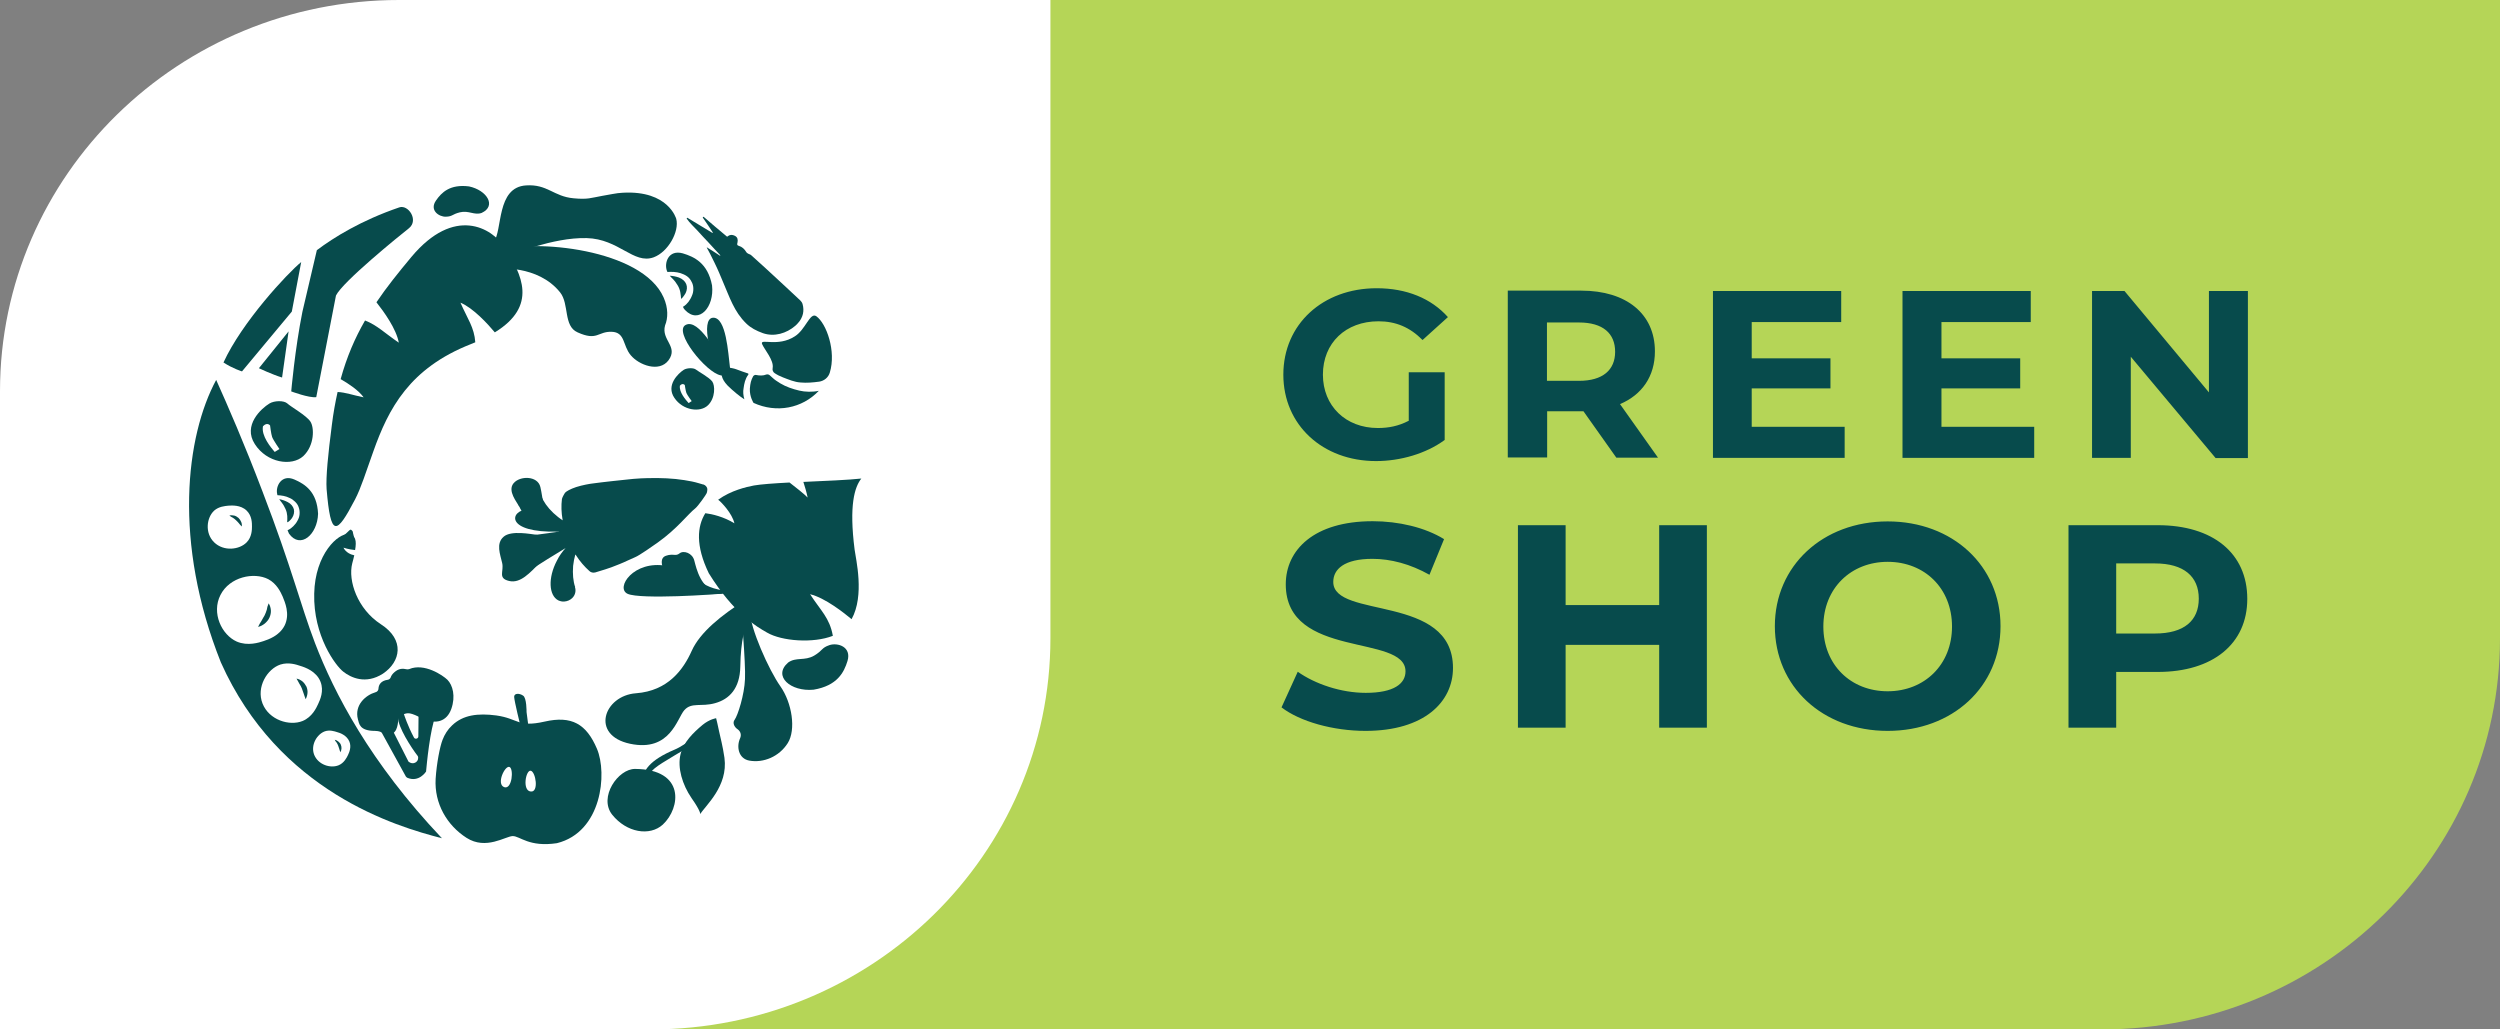<svg width="170" height="70" viewBox="0 0 170 70" fill="none" xmlns="http://www.w3.org/2000/svg">
<rect x="0" y="0" width="170" height="70" fill="#808080" stroke="none"/>
<g clip-path="url(#clip0)">
<path d="M142.939 70H22.857V26.602C22.857 11.918 34.981 0 49.932 0H170V43.398C170 58.095 157.877 70 142.939 70Z" fill="#B5D557"/>
<path d="M44.283 70H0V26.602C0 11.918 12.162 0 27.145 0H71.429V43.398C71.429 58.095 59.281 70 44.283 70Z" fill="white"/>
<path d="M95.781 28.618C95.105 28.97 94.429 29.105 93.697 29.105C91.49 29.105 89.958 27.589 89.958 25.477C89.958 23.324 91.503 21.848 93.739 21.848C94.912 21.848 95.878 22.254 96.733 23.121L98.458 21.563C97.327 20.291 95.643 19.6 93.615 19.6C89.944 19.6 87.267 22.051 87.267 25.477C87.267 28.902 89.944 31.353 93.573 31.353C95.215 31.353 96.968 30.852 98.238 29.918V25.314H95.795V28.618H95.781ZM112.755 31.136L110.161 27.48C111.651 26.844 112.534 25.598 112.534 23.892C112.534 21.347 110.602 19.763 107.525 19.763H102.529V31.109H105.206V27.968H107.539H107.677L109.912 31.123H112.755V31.136ZM109.829 23.919C109.829 25.152 109.001 25.896 107.373 25.896H105.193V21.929H107.373C109.001 21.929 109.829 22.674 109.829 23.919ZM119.117 29.038V26.411H124.471V24.366H119.117V21.902H125.202V19.79H116.481V31.136H125.437V29.024H119.117V29.038ZM132.019 29.038V26.411H137.374V24.366H132.019V21.902H138.091V19.79H129.37V31.136H138.326V29.024H132.019V29.038ZM150.207 19.79V26.682L144.467 19.79H142.259V31.136H144.894V24.258L150.663 31.15H152.857V19.79H150.207ZM92.856 49.7C96.858 49.7 98.803 47.723 98.803 45.421C98.803 40.357 90.662 42.117 90.662 39.572C90.662 38.705 91.407 38.001 93.325 38.001C94.567 38.001 95.905 38.353 97.203 39.084L98.196 36.661C96.899 35.862 95.105 35.442 93.339 35.442C89.35 35.442 87.432 37.392 87.432 39.734C87.432 44.853 95.574 43.079 95.574 45.652C95.574 46.491 94.788 47.114 92.87 47.114C91.2 47.114 89.433 46.518 88.247 45.679L87.143 48.102C88.398 49.064 90.648 49.7 92.856 49.7ZM112.824 35.713V41.143H106.462V35.713H103.219V49.483H106.462V43.851H112.824V49.483H116.067V35.713H112.824ZM128.362 49.7C132.778 49.7 136.035 46.694 136.035 42.578C136.035 38.475 132.778 35.456 128.362 35.456C123.933 35.456 120.69 38.489 120.69 42.578C120.69 46.681 123.933 49.7 128.362 49.7ZM128.362 47.006C125.851 47.006 123.988 45.205 123.988 42.605C123.988 39.992 125.878 38.204 128.362 38.204C130.874 38.204 132.737 40.005 132.737 42.605C132.737 45.205 130.86 47.006 128.362 47.006ZM146.73 35.713H140.658V49.483H143.901V45.692H146.73C150.47 45.692 152.815 43.783 152.815 40.723C152.815 37.609 150.47 35.713 146.73 35.713ZM146.537 43.079H143.901V38.313H146.537C148.51 38.313 149.517 39.206 149.517 40.709C149.517 42.199 148.524 43.079 146.537 43.079Z" fill="#074B4C"/>
<path d="M34.962 47.384C34.976 47.694 35.391 49.364 35.391 49.364L35.944 49.472L35.806 48.421C35.806 48.421 35.819 47.452 35.571 47.303C35.322 47.128 34.962 47.128 34.962 47.384Z" fill="#074B4C"/>
<path d="M40.591 50.913C39.872 49.229 38.876 48.65 37.037 49.068C35.197 49.485 35.267 48.865 33.745 48.65C32.5 48.488 31.491 48.61 30.744 49.324C30.453 49.593 30.232 49.943 30.094 50.307C29.914 50.765 29.693 51.896 29.623 52.96C29.527 54.644 30.398 56.125 31.726 56.974C33.053 57.822 34.367 56.866 34.865 56.853C35.363 56.853 35.972 57.62 37.867 57.337C40.923 56.583 41.31 52.596 40.591 50.913ZM34.285 53.526C33.731 53.324 34.326 52.044 34.644 52.152C34.948 52.273 34.824 53.714 34.285 53.526ZM36.083 53.822C35.502 53.755 35.751 52.367 36.083 52.408C36.428 52.462 36.663 53.903 36.083 53.822Z" fill="#074B4C"/>
<path d="M50.673 40.811C49.069 41.821 47.603 42.993 47.036 44.259C46.469 45.525 45.431 46.98 43.246 47.142C41.061 47.303 40.121 49.997 42.845 50.576C45.584 51.155 46.04 48.839 46.538 48.286C47.036 47.734 47.672 48.084 48.626 47.815C49.595 47.546 50.314 46.818 50.341 45.323C50.369 43.545 50.646 42.63 50.992 41.714C51.323 40.811 50.673 40.811 50.673 40.811Z" fill="#074B4C"/>
<path d="M50.992 41.552C51.005 42.71 52.278 45.552 53.066 46.67C53.855 47.788 54.145 49.62 53.564 50.536C52.983 51.452 51.918 51.896 50.95 51.721C50.217 51.586 50.065 50.778 50.328 50.199C50.425 49.983 50.369 49.741 50.162 49.593C49.913 49.431 49.802 49.135 49.954 48.946C50.175 48.637 50.618 47.249 50.66 46.172C50.715 45.094 50.383 41.336 50.383 41.336L50.992 41.552Z" fill="#074B4C"/>
<path d="M53.592 45.054C52.527 45.983 53.772 47.047 55.321 46.899C56.939 46.63 57.395 45.714 57.63 44.946C57.921 43.976 56.953 43.68 56.4 43.869C55.846 44.057 55.971 44.219 55.362 44.583C54.712 44.96 54.131 44.663 53.592 45.054Z" fill="#074B4C"/>
<path d="M35.542 33.457C35.432 33.538 35.335 33.646 35.293 33.767C35.017 34.44 35.764 35.383 37.008 35.882C37.354 36.016 37.7 36.124 38.018 36.151C37.036 36.299 35.999 36.42 35.722 36.461V36.474C35.653 36.488 35.584 36.501 35.515 36.528C34.934 36.73 34.629 37.363 34.851 37.942C35.058 38.508 35.708 38.804 36.303 38.589C36.372 38.575 36.441 38.535 36.483 38.495C36.732 38.333 37.603 37.781 38.461 37.269C38.239 37.511 38.032 37.794 37.866 38.131C37.257 39.289 37.313 40.488 37.963 40.825C38.087 40.879 38.225 40.919 38.364 40.905C38.571 40.892 38.765 40.811 38.917 40.663C39.124 40.461 39.18 40.165 39.097 39.922H39.111C38.972 39.518 38.931 39.02 38.972 38.481C39 38.212 39.055 37.942 39.124 37.7C39.138 37.713 39.138 37.74 39.166 37.754C39.429 38.171 39.747 38.535 40.079 38.831C40.175 38.925 40.328 38.966 40.48 38.925C41.572 38.602 41.752 38.508 42.126 38.36C42.596 38.171 42.679 38.104 43.191 37.888C43.467 37.781 44.463 37.08 44.726 36.892C46.054 35.949 46.787 34.952 47.271 34.575C47.478 34.413 48.045 33.592 48.059 33.525C48.059 33.525 48.128 33.309 48.087 33.188C48.045 33.08 47.962 32.999 47.865 32.959C47.852 32.945 47.838 32.945 47.81 32.945C47.713 32.918 47.63 32.892 47.533 32.864C47.229 32.77 46.897 32.703 46.538 32.649C45.791 32.528 44.919 32.487 43.993 32.514C43.855 32.514 43.716 32.528 43.592 32.528C43.232 32.541 42.886 32.582 42.513 32.622C42.485 32.622 40.95 32.784 40.286 32.878C40.134 32.892 39.595 32.986 39.18 33.12C38.779 33.255 38.516 33.403 38.419 33.511C38.419 33.511 38.239 33.794 38.212 33.929C38.156 34.373 38.17 34.844 38.253 35.329C38.253 35.343 38.267 35.37 38.267 35.383C38.046 35.248 37.838 35.073 37.631 34.885C37.23 34.508 36.953 34.104 36.787 33.7H36.773C36.663 33.457 36.427 33.282 36.137 33.242C35.902 33.269 35.694 33.336 35.542 33.457Z" fill="#074B4C"/>
<path d="M35.28 34.413C35.169 34.157 34.491 33.39 34.92 32.864C35.349 32.339 36.566 32.339 36.746 33.12C36.925 33.902 36.939 34.669 37.174 34.939C37.41 35.222 36.981 35.316 36.981 35.316L35.28 34.413Z" fill="#074B4C"/>
<path d="M36.497 36.367C36.11 36.326 34.755 36.043 34.243 36.501C33.717 36.959 34.008 37.686 34.146 38.279C34.284 38.858 33.828 39.316 34.616 39.505C35.391 39.693 36.027 38.953 36.705 38.279C37.396 37.606 38.295 37.242 38.295 37.242L36.497 36.367Z" fill="#074B4C"/>
<path d="M35.875 34.629C34.644 34.723 34.325 36.245 37.963 36.151L35.875 34.629Z" fill="#074B4C"/>
<path d="M58.57 32.541C57.713 32.636 56.122 32.703 54.629 32.77C54.725 33.066 54.85 33.484 54.919 33.834C54.712 33.605 54.048 33.093 53.688 32.811C52.637 32.864 51.724 32.932 51.268 33.013C50.77 33.107 49.705 33.349 48.834 33.982C49.055 34.144 49.788 34.912 49.94 35.585C49.221 35.141 48.419 34.952 47.962 34.898C47.409 35.787 47.285 37.094 48.197 38.979C49.912 41.74 51.434 42.602 52.167 43.02C53.163 43.599 55.293 43.761 56.634 43.236C56.413 42.01 55.818 41.538 55.085 40.407C56.109 40.65 57.422 41.7 57.907 42.104C58.806 40.488 58.197 38.023 58.114 37.377C57.727 34.346 58.114 33.12 58.57 32.541Z" fill="#074B4C"/>
<path d="M18.268 41.027C18.365 41.175 18.406 41.337 18.42 41.498C18.434 41.66 18.392 41.849 18.323 41.997C18.254 42.158 18.13 42.293 18.005 42.401C17.867 42.508 17.729 42.589 17.549 42.63C17.618 42.468 17.701 42.347 17.784 42.212C17.853 42.077 17.922 41.97 17.991 41.849C18.047 41.727 18.102 41.606 18.143 41.458C18.157 41.337 18.199 41.188 18.268 41.027Z" fill="#074B4C"/>
<path d="M20.163 46.145C20.315 46.172 20.44 46.239 20.564 46.334C20.675 46.428 20.772 46.562 20.841 46.697C20.896 46.832 20.924 46.994 20.91 47.128C20.896 47.276 20.855 47.411 20.785 47.546C20.73 47.411 20.689 47.276 20.647 47.155C20.606 47.034 20.564 46.913 20.523 46.805C20.481 46.697 20.426 46.603 20.357 46.495C20.315 46.401 20.232 46.28 20.163 46.145Z" fill="#074B4C"/>
<path d="M22.763 50.307C22.86 50.32 22.929 50.361 23.012 50.428C23.081 50.482 23.15 50.563 23.178 50.644C23.247 50.805 23.233 50.994 23.15 51.155C23.108 51.075 23.095 50.994 23.067 50.913C23.053 50.846 23.012 50.778 22.998 50.711C22.97 50.644 22.942 50.576 22.901 50.509C22.846 50.455 22.804 50.388 22.763 50.307Z" fill="#074B4C"/>
<path d="M21.422 43.734C20.426 41.121 19.859 38.656 17.853 33.43C16.622 30.184 15.474 27.558 14.7 25.834C12.639 29.659 11.754 36.851 15.018 45.04C18.946 53.836 26.912 56.193 30.052 57.001C25.142 51.815 22.722 47.115 21.422 43.734ZM14.562 34.723C14.88 34.44 15.294 34.413 15.516 34.386C15.751 34.373 16.36 34.319 16.774 34.723C17.134 35.073 17.134 35.558 17.134 35.801C17.134 35.989 17.134 36.515 16.774 36.878C16.276 37.39 15.211 37.511 14.562 36.878C13.912 36.245 14.05 35.195 14.562 34.723ZM16.097 43.626C15.073 43.168 14.368 41.687 14.99 40.461C15.613 39.222 17.272 38.885 18.241 39.383C18.821 39.693 19.084 40.259 19.222 40.569C19.361 40.919 19.748 41.754 19.347 42.549C18.987 43.236 18.268 43.478 17.909 43.599C17.618 43.694 16.844 43.949 16.097 43.626ZM20.578 49.027C19.679 49.391 18.296 48.96 17.853 47.842C17.411 46.724 18.171 45.485 19.07 45.188C19.623 45.013 20.149 45.188 20.426 45.283C20.744 45.377 21.518 45.647 21.795 46.36C22.044 46.993 21.767 47.586 21.629 47.882C21.518 48.125 21.228 48.758 20.578 49.027ZM23.012 52.044C22.459 52.26 21.643 52.004 21.366 51.33C21.103 50.657 21.56 49.916 22.099 49.727C22.417 49.62 22.749 49.727 22.915 49.781C23.123 49.835 23.579 49.997 23.759 50.428C23.911 50.805 23.745 51.169 23.662 51.344C23.593 51.492 23.399 51.896 23.012 52.044Z" fill="#074B4C"/>
<path d="M15.599 35.046C15.709 35.033 15.82 35.033 15.931 35.06C16.041 35.087 16.138 35.154 16.221 35.221C16.304 35.302 16.359 35.397 16.401 35.491C16.442 35.585 16.456 35.693 16.442 35.801C16.359 35.72 16.29 35.653 16.235 35.572C16.18 35.504 16.11 35.437 16.041 35.37C15.986 35.316 15.903 35.248 15.834 35.208C15.765 35.168 15.668 35.127 15.599 35.046Z" fill="#074B4C"/>
<path d="M38.087 19.881C38.723 20.675 38.295 22.17 39.277 22.601C40.618 23.207 40.646 22.534 41.586 22.561C42.527 22.588 42.333 23.49 42.886 24.15C43.44 24.823 44.823 25.349 45.459 24.5C46.151 23.558 44.947 23.127 45.224 22.13C45.431 21.631 45.445 20.945 45.127 20.231C43.675 16.917 36.248 16.217 33.772 17.066C33.62 17.119 33.869 18.143 33.786 18.278C33.8 18.264 36.566 17.981 38.087 19.881Z" fill="#074B4C"/>
<path d="M45.556 39.316C45.377 39.168 45.238 38.993 45.142 38.791C44.989 38.441 44.865 37.942 45.28 37.794C45.764 37.619 45.944 37.848 46.206 37.632C46.483 37.403 47.092 37.605 47.216 38.131C47.355 38.656 47.659 40.057 48.793 40.245C49.927 40.434 48.018 40.394 48.018 40.394L46.608 40.191L45.556 39.316Z" fill="#074B4C"/>
<path d="M49.387 40.34C48.64 40.434 43.536 40.771 42.679 40.38C41.822 39.989 43.08 38.063 45.334 38.481C47.575 38.912 47.271 40.003 49.581 40.192L49.387 40.34Z" fill="#074B4C"/>
<path d="M21.104 28.662C20.827 28.245 19.762 27.652 19.541 27.437C19.306 27.221 18.656 27.235 18.324 27.437C17.771 27.773 16.498 28.918 17.328 30.198C18.144 31.477 19.831 31.733 20.62 31.019C21.394 30.292 21.38 29.066 21.104 28.662ZM18.697 30.723H18.67C18.421 30.427 17.757 29.645 17.881 28.986C18.172 28.676 18.365 28.932 18.365 28.932C18.365 28.932 18.434 29.511 18.504 29.713C18.573 29.915 19.002 30.535 19.002 30.535L18.697 30.723Z" fill="#074B4C"/>
<path d="M43.191 52.287C42.029 52.273 40.688 54.213 41.628 55.398C42.61 56.624 44.187 56.88 45.072 56.071C46.289 54.94 46.608 52.314 43.191 52.287Z" fill="#074B4C"/>
<path d="M43.882 53.472C43.799 53.486 43.716 53.445 43.716 53.364C43.564 52.422 44.242 51.667 45.86 50.98C46.704 50.63 47.879 49.606 48.1 49.297C48.114 49.27 48.156 49.243 48.197 49.243C48.322 49.229 48.405 49.337 48.336 49.445C48.156 49.714 47.893 50.038 47.533 50.347C47.354 50.509 46.925 50.738 45.846 51.384C44.546 52.166 44.228 52.368 44.103 52.866C44.062 53.028 44.076 53.176 44.09 53.297C44.103 53.364 44.048 53.432 43.979 53.445L43.882 53.472Z" fill="#074B4C"/>
<path d="M47.617 55.358C47.962 54.778 49.525 53.472 49.263 51.532C49.138 50.67 48.986 50.159 48.903 49.755C48.848 49.445 48.696 48.839 48.696 48.839C48.696 48.839 48.267 48.892 47.769 49.297C47.16 49.808 46.483 50.455 46.275 51.29C46.054 52.219 46.4 53.351 47.022 54.267C47.658 55.169 47.617 55.358 47.617 55.358Z" fill="#074B4C"/>
<path d="M34.298 16.81C33.454 15.49 30.895 13.981 27.977 17.47C27.078 18.547 26.29 19.53 25.598 20.554C26.11 21.201 26.953 22.372 27.119 23.302C26.165 22.655 25.653 22.116 24.823 21.793C24.132 22.992 23.579 24.271 23.164 25.78C23.703 26.09 24.395 26.548 24.727 27.019C23.994 26.871 23.51 26.683 22.956 26.655C22.804 27.342 22.666 28.083 22.569 28.878C22.306 30.898 22.154 32.461 22.209 33.255C22.486 36.582 22.873 36.394 24.146 33.956C24.575 33.121 24.837 32.218 25.377 30.723C26.414 27.787 27.839 25.039 32.029 23.396C32.126 23.356 32.223 23.315 32.32 23.275C32.251 22.265 31.794 21.686 31.31 20.581C32.181 20.945 33.177 22.036 33.648 22.601C36.566 20.81 35.515 18.682 34.298 16.81Z" fill="#074B4C"/>
<path d="M27.826 45.498C27.77 45.512 27.715 45.525 27.66 45.512C27.369 45.444 27.106 45.458 26.816 45.714C26.678 45.835 26.608 45.943 26.567 46.064C26.526 46.158 26.456 46.212 26.36 46.226C25.889 46.293 25.751 46.576 25.737 46.818C25.737 46.94 25.654 47.047 25.53 47.074C24.88 47.263 24.078 47.936 24.34 48.919C24.423 49.202 24.437 49.701 25.502 49.701C25.557 49.701 25.765 49.714 25.875 49.768C26 49.835 26.138 49.903 26.346 49.93C26.996 50.01 27.037 49.283 27.079 49.041C27.079 49.027 27.079 49.027 27.079 49.014C27.079 48.973 27.093 48.933 27.093 48.892C27.148 48.785 27.203 48.69 27.328 48.623C27.756 48.421 27.881 48.448 28.752 48.865C29.624 49.283 30.384 49.068 30.689 48.206C30.993 47.344 30.785 46.589 30.426 46.226C30.108 45.916 28.849 45.067 27.826 45.498Z" fill="#074B4C"/>
<path d="M28.462 48.489L28.448 50.078C28.448 50.239 28.213 50.293 28.144 50.145C27.729 49.364 27.494 48.65 27.452 48.516C27.438 48.502 27.438 48.475 27.425 48.462C27.342 48.367 27.065 48.098 27.065 48.785C27.065 49.445 27.95 50.819 28.407 51.411C28.42 51.438 28.434 51.465 28.434 51.506V51.546C28.434 51.842 28.075 52.004 27.84 51.829C27.84 51.829 27.84 51.829 27.826 51.829C27.812 51.815 27.784 51.802 27.77 51.775L26.65 49.566C26.622 49.499 26.539 49.472 26.47 49.485L26.055 49.593C25.959 49.62 25.903 49.728 25.959 49.822L27.604 52.812C27.632 52.825 27.66 52.866 27.674 52.879C28.489 53.243 28.974 52.462 28.974 52.462V52.448C29.015 52.004 29.236 49.593 29.637 48.623C29.983 47.788 28.904 48.233 28.573 48.381C28.503 48.381 28.462 48.435 28.462 48.489Z" fill="#074B4C"/>
<path d="M19.181 25.672C18.517 25.47 17.605 25.039 17.605 25.039L19.624 22.534L19.181 25.672Z" fill="#074B4C"/>
<path d="M25.889 42.441C24.312 41.417 23.649 39.491 23.953 38.306C24.008 38.117 24.05 37.929 24.091 37.754C24.077 37.754 24.077 37.754 24.064 37.754C23.51 37.633 23.358 37.242 23.358 37.242C23.358 37.242 23.704 37.363 24.146 37.404C24.257 36.771 24.188 36.394 23.704 36.326C23.012 36.232 21.422 37.66 21.366 40.367C21.297 43.249 22.833 45.283 23.344 45.674C23.856 46.078 24.866 46.562 26.041 45.808C27.245 45 27.549 43.505 25.889 42.441Z" fill="#074B4C"/>
<path d="M24.091 36.784C24.133 36.649 23.98 36.205 23.994 36.178C24.008 36.151 23.897 36.003 23.828 36.016C23.759 36.03 23.579 36.272 23.303 36.461C23.026 36.636 24.091 36.784 24.091 36.784Z" fill="#074B4C"/>
<path d="M32.748 14.48C33.786 14.008 33.108 12.931 31.891 12.675C30.591 12.513 30.024 13.092 29.65 13.631C29.18 14.305 29.858 14.749 30.314 14.736C30.785 14.722 30.729 14.574 31.268 14.439C31.877 14.291 32.251 14.655 32.748 14.48Z" fill="#074B4C"/>
<path d="M46.427 20.217C46.496 20.123 46.566 20.042 46.621 19.934C46.718 19.732 46.745 19.517 46.662 19.315C46.579 19.113 46.4 18.965 46.164 18.87C45.971 18.803 45.763 18.762 45.542 18.749C45.68 18.924 45.832 18.991 46.068 19.382C46.275 19.705 46.289 20.029 46.316 20.325C46.358 20.298 46.386 20.258 46.427 20.217Z" fill="#074B4C"/>
<path d="M48.419 19.409C48.129 17.874 47.188 17.456 46.427 17.227C45.445 16.958 45.155 17.887 45.349 18.412C45.362 18.453 45.376 18.48 45.39 18.507V18.493C45.681 18.48 45.971 18.48 46.275 18.574C46.427 18.628 46.566 18.682 46.704 18.776C46.842 18.87 46.953 19.005 47.022 19.153C47.105 19.288 47.147 19.463 47.147 19.638C47.147 19.813 47.119 19.961 47.05 20.11C46.994 20.258 46.911 20.392 46.815 20.527C46.718 20.648 46.621 20.756 46.441 20.864C46.469 20.931 46.51 21.012 46.579 21.079C47.534 22.076 48.585 20.877 48.419 19.409Z" fill="#074B4C"/>
<path d="M19.637 35.464C19.72 35.397 19.803 35.302 19.859 35.221C19.983 35.033 20.025 34.831 19.983 34.629C19.928 34.427 19.776 34.252 19.568 34.144C19.388 34.05 19.195 33.982 18.987 33.942C19.098 34.13 19.236 34.211 19.416 34.615C19.568 34.952 19.541 35.248 19.527 35.518C19.554 35.504 19.596 35.477 19.637 35.464Z" fill="#074B4C"/>
<path d="M20.024 32.609C19.139 32.218 18.724 33.08 18.849 33.592C18.849 33.619 18.863 33.646 18.863 33.673C19.139 33.686 19.43 33.727 19.692 33.861C19.831 33.915 19.955 34.009 20.066 34.117C20.177 34.225 20.273 34.359 20.315 34.508C20.37 34.656 20.384 34.818 20.37 34.979C20.356 35.141 20.301 35.289 20.218 35.424C20.149 35.558 20.052 35.679 19.941 35.787C19.845 35.882 19.734 35.976 19.554 36.057C19.582 36.137 19.61 36.205 19.651 36.286C20.425 37.363 21.587 36.353 21.629 34.939C21.56 33.43 20.73 32.918 20.024 32.609Z" fill="#074B4C"/>
<path d="M33.565 16.473C34.188 15.678 33.731 12.729 35.778 12.607C37.231 12.513 37.645 13.362 39.001 13.483C39.983 13.577 40.176 13.456 40.937 13.321C41.366 13.254 41.933 13.119 42.348 13.106C45.46 12.931 45.985 14.884 45.985 14.884C46.207 15.746 45.432 17.133 44.45 17.497C43.081 17.995 42.099 16.244 39.886 16.19C37.507 16.136 34.976 17.348 34.285 17.295C33.095 17.887 33.842 16.877 33.565 16.473Z" fill="#074B4C"/>
<path d="M48.433 25.942C48.225 25.659 47.492 25.268 47.326 25.133C47.16 24.999 46.718 25.012 46.496 25.147C46.123 25.389 45.266 26.197 45.86 27.059C46.441 27.921 47.617 28.07 48.142 27.558C48.654 27.059 48.627 26.211 48.433 25.942ZM46.828 27.41L46.815 27.396C46.635 27.194 46.165 26.669 46.234 26.224C46.427 26.009 46.566 26.184 46.566 26.184C46.566 26.184 46.621 26.575 46.676 26.723C46.732 26.871 47.036 27.275 47.036 27.275L46.828 27.41Z" fill="#074B4C"/>
<path d="M49.443 16.096C48.889 15.638 48.364 15.193 47.838 14.735C47.811 14.762 47.825 14.749 47.783 14.789C48.018 15.139 48.253 15.463 48.475 15.813C48.461 15.826 48.461 15.826 48.447 15.84C47.866 15.49 47.299 15.153 46.732 14.803C46.718 14.83 46.718 14.816 46.69 14.857C46.898 15.166 47.175 15.409 47.423 15.678C47.672 15.961 47.949 16.244 48.212 16.527C48.461 16.796 48.724 17.092 48.986 17.362C48.972 17.375 48.972 17.375 48.959 17.389C48.668 17.2 48.364 16.998 48.074 16.823C48.06 16.837 48.06 16.837 48.06 16.837C48.184 17.066 48.378 17.416 48.585 17.86C48.848 18.399 48.986 18.749 49.111 19.045C49.623 20.231 49.913 21.187 50.743 21.995C51.061 22.305 51.434 22.493 51.877 22.655C52.651 22.924 53.481 22.669 54.076 22.157C54.2 22.049 54.505 21.766 54.602 21.335C54.643 21.133 54.643 20.918 54.574 20.675C54.546 20.581 54.491 20.5 54.422 20.433C53.606 19.665 52.873 18.991 52.043 18.224C51.725 17.927 51.393 17.631 51.075 17.348C51.019 17.294 50.909 17.281 50.84 17.227C50.798 17.214 50.77 17.173 50.743 17.133C50.618 16.931 50.466 16.783 50.231 16.715C50.134 16.688 50.12 16.634 50.134 16.554C50.134 16.54 50.134 16.527 50.148 16.5C50.19 16.311 50.162 16.136 49.982 16.042C49.775 15.934 49.609 15.961 49.443 16.096Z" fill="#074B4C"/>
<path d="M50.618 27.154C50.258 26.925 49.843 26.575 49.483 26.224C49.248 25.982 49.124 25.753 49.083 25.564C49.055 25.443 49.069 25.322 49.096 25.241C49.152 25.133 49.248 25.066 49.373 25.026C49.484 24.999 49.636 24.999 49.802 25.039C49.885 25.052 49.968 25.079 50.051 25.106C50.369 25.228 50.604 25.308 50.853 25.389C50.894 25.403 50.908 25.443 50.88 25.484C50.673 25.753 50.604 26.09 50.562 26.413C50.521 26.615 50.535 26.884 50.618 27.154Z" fill="#074B4C"/>
<path d="M55.68 26.575C54.546 27.773 52.803 28.11 51.24 27.396C51.24 27.396 50.964 26.979 50.991 26.427C51.019 26.049 51.074 25.847 51.212 25.591C51.254 25.524 51.337 25.484 51.406 25.497C51.669 25.551 51.904 25.551 52.098 25.47C52.181 25.443 52.264 25.457 52.333 25.511C52.388 25.564 52.443 25.605 52.499 25.659C52.582 25.74 52.665 25.807 52.761 25.874C52.858 25.942 52.955 25.995 53.052 26.063C53.453 26.305 53.896 26.453 54.352 26.561C54.739 26.655 55.251 26.669 55.68 26.575Z" fill="#074B4C"/>
<path d="M56.427 25.335C56.331 25.659 56.054 25.901 55.694 25.955C55.694 25.955 55.694 25.955 55.681 25.955C55.279 26.009 54.851 26.049 54.436 26.009C54.021 25.982 53.62 25.807 53.233 25.659C53.136 25.618 53.039 25.564 52.956 25.538C52.859 25.484 52.776 25.443 52.679 25.376C52.555 25.295 52.513 25.16 52.541 25.026C52.638 24.5 51.974 23.76 51.822 23.396C51.656 22.979 52.887 23.625 54.048 22.871C54.782 22.413 55.072 21.227 55.501 21.497C56.206 21.995 56.87 23.894 56.427 25.335Z" fill="#074B4C"/>
<path d="M49.345 24.958C48.778 24.056 47.52 21.645 46.635 22.09C45.749 22.521 48.017 25.349 49.013 25.524C50.023 25.726 49.345 24.958 49.345 24.958Z" fill="#074B4C"/>
<path d="M49.636 24.972C49.512 24.015 49.387 21.564 48.488 21.605C47.575 21.645 48.377 24.81 49.138 25.322C49.899 25.847 49.636 24.972 49.636 24.972Z" fill="#074B4C"/>
<path d="M20.481 17.82C19.54 18.588 16.456 21.901 15.197 24.649C15.834 25.066 16.456 25.255 16.456 25.255L19.844 21.187L20.481 17.82Z" fill="#074B4C"/>
<path d="M27.148 14.103C24.548 14.992 22.694 16.15 21.546 17.012L20.564 21.201C20.053 23.746 19.804 26.615 19.804 26.615C19.804 26.615 21.021 27.073 21.505 27.006L22.846 20.096C23.289 19.167 27.162 16.029 27.812 15.517C28.489 14.965 27.756 13.887 27.148 14.103Z" fill="#074B4C"/>
</g>
<defs>
<clipPath id="clip0">
<rect width="170" height="70" fill="white"/>
</clipPath>
</defs>
</svg>
